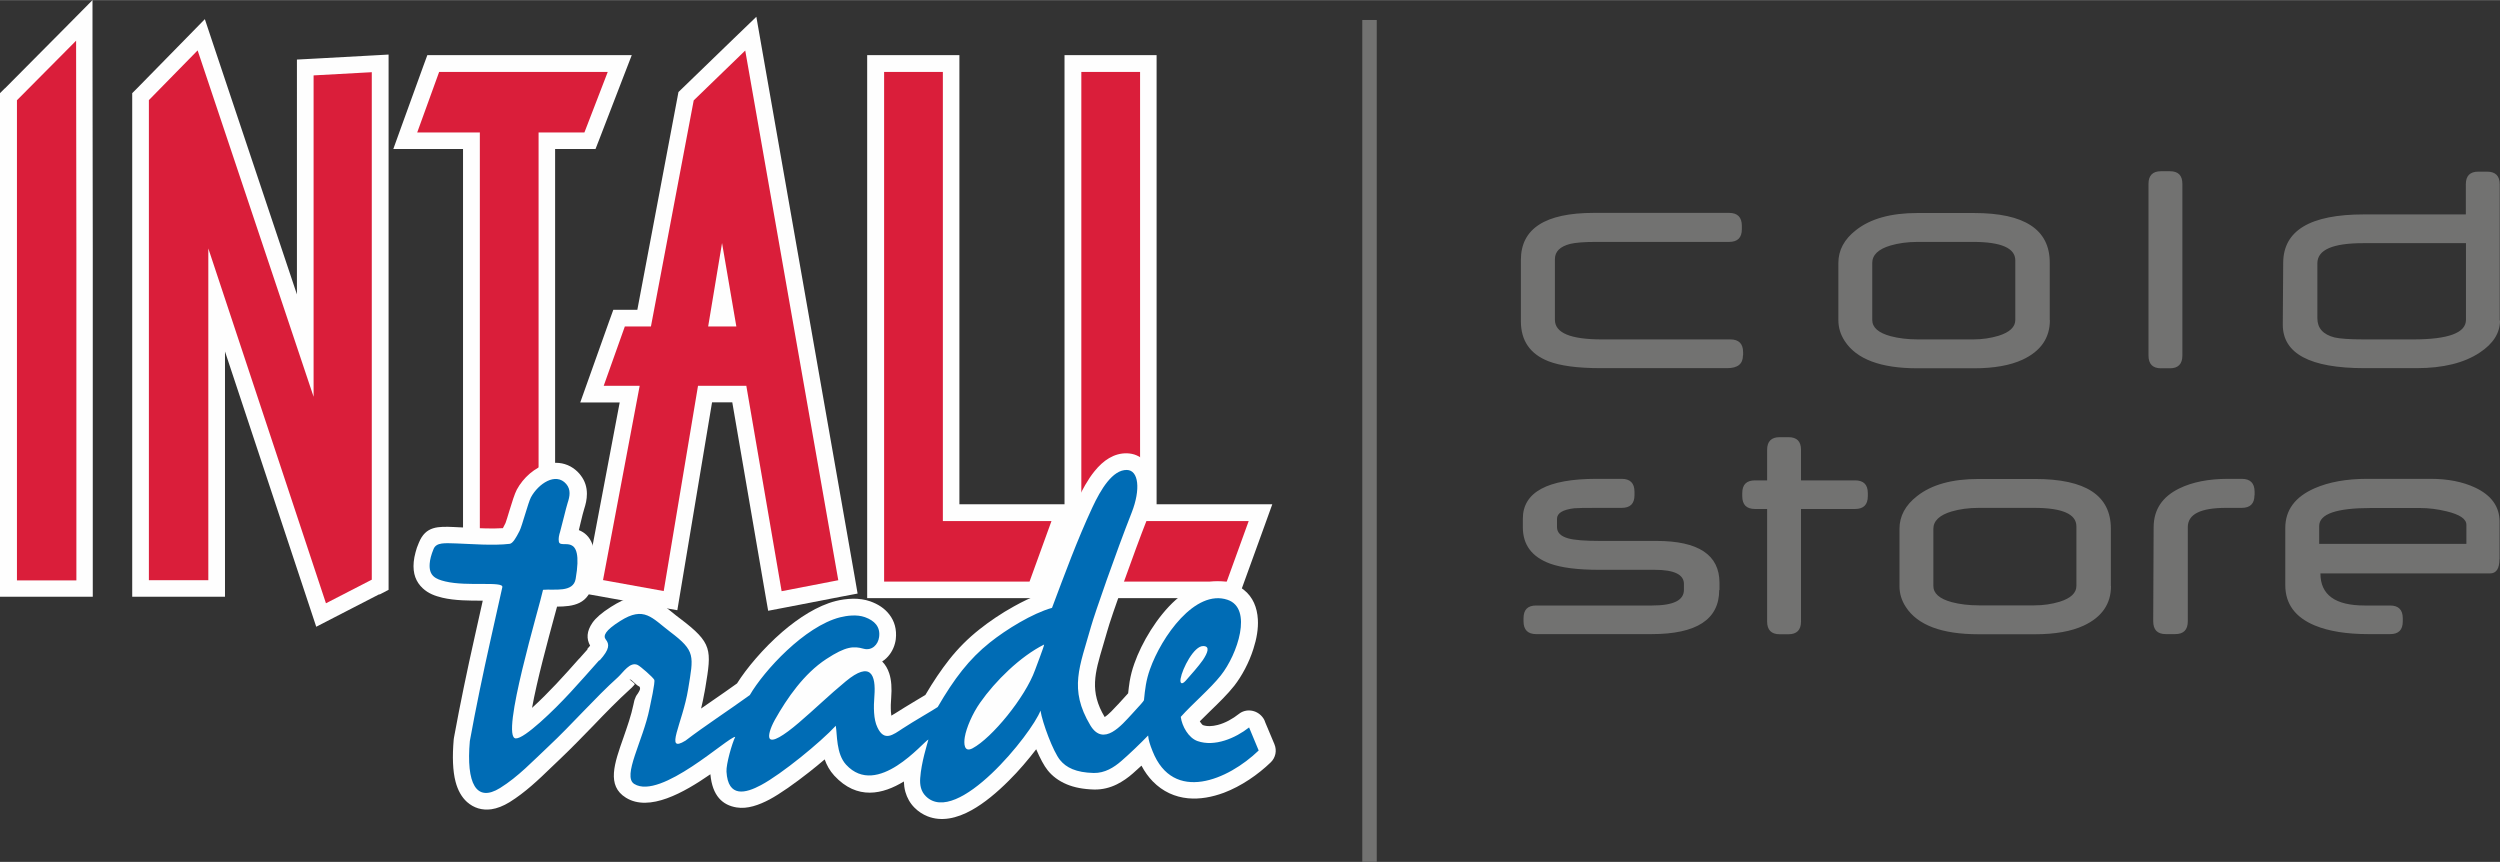 <svg clip-rule="evenodd" fill-rule="evenodd" height="862" image-rendering="optimizeQuality" shape-rendering="geometricPrecision" text-rendering="geometricPrecision" viewBox="-1 -1 18001 6205" width="2500" xmlns="http://www.w3.org/2000/svg"><rect x="-1" y="-1" width="18001" height="6205" fill="#333333" stroke="none"/><g fill-rule="nonzero"><path d="M12549 2557c0 62-38 92-114 92h-910c-167 0-293-17-377-50-132-52-198-148-198-288v-441c0-226 175-339 525-339h974c61 0 92 31 92 93v25c0 61-31 91-92 91h-958c-85 0-147 5-185 14-74 19-111 55-111 110v437c0 94 112 141 337 141h926c61 0 92 31 92 92v22zM14759 2303c0 129-66 224-197 285-89 41-205 62-349 62h-408c-263 0-438-65-523-196-31-47-46-97-46-151v-412c0-91 42-170 127-236 104-82 251-123 441-123h409c364 0 545 119 545 357v414zm-249 0v-430c0-88-101-133-303-133h-400c-73 0-138 9-196 26-87 26-131 68-131 125v411c0 54 44 93 133 117 57 15 122 23 195 23h400c64 0 124-9 181-26 80-25 121-63 121-114zM15713 2558c0 61-30 92-90 92h-64c-60 0-90-31-90-92V1322c0-60 30-91 90-91h64c60 0 90 30 90 91zM18000 2306c0 90-49 167-146 231-111 74-263 112-455 112h-375c-393 0-589-105-588-315l3-445c2-232 195-347 581-347h734v-217c0-61 30-91 90-91h63c61 0 91 31 91 92v982zm-245-5v-552h-740c-220 0-330 48-330 145v395c0 72 41 118 124 139 39 9 109 14 212 14h354c253 0 380-47 380-141zM12378 4246c0 212-162 318-487 318h-831c-60 0-91-31-91-92v-22c0-62 30-92 91-92h834c154 0 230-37 230-113v-42c0-68-70-102-210-102h-400c-155 0-273-15-355-45-130-48-195-135-195-262v-61c0-191 177-287 530-287h182c61 0 92 31 92 93v25c0 61-31 91-92 91h-177c-93 0-148 1-166 3-82 10-123 35-123 76v59c0 40 27 67 82 82 43 12 119 18 225 18h408c303 0 455 100 455 302v51zM12636 3663c-62 0-92-31-92-92v-23c0-61 31-91 92-91h87v-220c0-60 30-91 90-91h64c60 0 90 30 90 91v220h389c61 0 92 30 92 91v23c0 62-31 92-92 92h-389v810c0 61-30 92-90 92h-64c-60 0-90-31-90-92v-810zM15199 4218c0 129-66 224-197 285-89 41-205 62-349 62h-408c-263 0-438-65-523-196-31-47-46-97-46-151v-412c0-91 42-170 127-236 104-82 251-123 441-123h409c364 0 545 119 545 357v414zm-249 0v-430c0-88-101-133-303-133h-400c-73 0-138 9-196 26-87 26-131 68-131 125v411c0 54 44 93 133 117 57 15 122 23 195 23h400c64 0 124-9 181-26 80-25 121-63 121-114zM16232 3564c0 61-31 91-92 91h-113c-184 0-275 46-275 139v678c0 61-30 92-91 92h-67c-61 0-91-31-91-93l3-678c1-126 62-218 185-278 94-46 211-69 351-69h99c61 0 92 31 92 93v25zM17996 4025c0 68-23 102-68 102h-1221c0 154 106 231 318 231h184c60 0 91 31 91 92v22c0 62-30 92-91 92h-157c-157 0-286-21-385-62-142-59-213-156-213-291v-411c0-129 70-224 211-286 103-45 229-68 377-68h459c124 0 230 21 320 63 117 55 176 137 176 246v269zm-238-111v-137c0-42-47-74-142-97-66-16-130-24-190-24h-357c-247 0-371 43-371 130v128h1061z" fill="#727271"/><path d="M6364 395h543v3234h757V395h663v3234h833l-58 161-158 436-29 79H7664v-467l-141 388-29 79H6243V395h120zM35 634l426-429L665-1v290l2 1497v2509H-1V669l35-35zm4172 437h-211v3234h-663V1071h-502l58-161 158-436 29-79h1472l-63 163-168 436-30 77h-82zm1065 1824h-146l-230 1377-20 120-119-21-437-79-119-21 22-118 238-1257h-284l57-160 152-427 29-80h173l289-1530 7-38 27-26 371-359 163-157 39 223 670 3814 20 116-116 22-408 79-120 23-21-121-237-1378zM2730 4277l-330 170-124 64-44-133-613-1849v1766H951V669l35-35 351-358 137-140 62 186 601 1796V427l114-6 419-23 127-7v3854l-65 34z" fill="#fefefe"/></g><path d="M2346 4342l330-170V518l-419 23v2314L1422 361l-351 358v3457h428V1787zm3028-1566h-349l-247 1478-437-79 264-1399h-259l152-427h188l308-1628 371-359 670 3814-408 79-254-1478zm-277-427h204l-103-601-100 601zM4208 952h-331v3234h-423V952h-451l158-436h1214l-168 436zM547 291L121 720v3457h428V1788zm5818 225h423v3234h782l-158 436H6365V516zm1420 0h423v3234h782l-158 436H7785V516z" fill="#da1e3a"/><path d="M4227 4672c9-10 16-19 21-25-27-49-26-103 17-165 23-33 65-71 133-114 220-140 309-68 447 44 13 11 28 23 51 40 234 177 227 224 182 496l-6 34-1 4c-7 40-15 78-24 114l82-57c61-42 123-85 177-124 67-107 188-252 327-372 119-102 253-188 383-221 34-9 80-16 127-17 40 0 82 5 122 19 56 20 103 50 137 94 38 49 55 108 47 179-1 8-3 19-6 30-12 46-38 88-75 118-5 4-11 8-17 12 23 23 40 52 51 86 16 49 19 109 14 173-3 34-4 71-2 103 1 10 2 19 3 28l1-1h1l13-8c2-2 5-3 7-4 46-30 102-63 151-93 29-17 55-33 72-43 57-97 113-180 172-255 65-82 135-152 217-217 69-55 158-116 249-166 61-34 123-64 182-86l7-19c83-222 164-437 267-659 34-72 75-149 124-209 63-78 140-131 234-129 23 1 46 5 67 14 48 20 83 57 105 106 15 36 23 78 23 123 0 65-16 144-49 228-51 129-110 291-163 439-62 174-113 323-126 372-12 41-21 73-30 103-59 198-98 330 12 514 29-18 65-58 93-88 2-2 4-5 7-7l7-8 2-2c25-27 44-49 60-66 3-31 7-59 11-86 7-40 17-82 34-129 52-148 163-337 297-457 121-108 263-166 412-116 30 10 56 25 79 43 66 52 96 128 101 213 4 67-9 141-32 212-31 99-84 197-138 266-48 61-111 122-173 182-25 24-50 49-75 74l6 9c7 10 13 17 16 18 31 11 68 9 107-1 55-14 109-45 152-79 51-41 127-31 169 21 10 12 17 25 21 39l66 157c20 47 8 98-26 131-92 89-213 172-337 219-86 32-174 48-259 40-93-9-181-47-254-122-30-31-58-69-81-113-21 19-42 38-62 56-34 30-72 57-116 79-49 24-103 38-162 37-79-2-144-15-197-37-60-25-105-60-138-101-27-33-56-89-83-152-57 74-124 154-197 226-85 85-177 162-267 212-109 61-219 84-318 45-35-14-66-34-94-62-33-33-54-72-66-114-7-25-10-50-11-75-150 92-336 137-501-42-33-36-55-76-69-117-35 30-73 61-111 91-103 81-210 157-287 198-74 39-158 70-236 57-101-16-175-83-189-239-192 133-440 273-608 169-141-87-84-246-17-436 26-75 55-157 71-235 1-3 1-6 2-9l4-18c1-2 1-5 2-7 5-16 12-31 22-43 12-19 23-35 15-49l-1-2c-3-4-10-4-23-16-20-18-37-33-37-33-38-18 31 25 25 32-2 2-4 4-6 7-9 10-18 20-30 30-85 77-174 168-262 260-78 80-156 161-236 237-22 21-44 42-65 62-93 90-188 181-302 252-46 28-90 45-131 51-68 9-126-9-175-52-39-35-67-85-83-147-20-76-24-180-13-305 0-4 1-9 2-13 23-123 46-245 71-364 24-118 51-240 78-361l58-260h-5c-89 0-196 0-285-21-54-13-101-30-142-68-48-45-73-104-65-190 2-21 6-43 13-69 5-21 13-44 24-69 49-121 138-118 256-113l19 1c29 1 57 2 86 4 80 4 168 8 244 3 5-9 11-21 17-33l2-4c5-14 17-51 28-89 18-60 38-122 53-151 23-43 57-85 95-117 37-31 79-56 124-68 56-15 114-11 168 18 23 13 45 30 64 52 3 3 5 7 8 10 33 42 46 88 46 135 0 40-9 76-20 110-4 10-16 59-27 105l-11 46c82 33 146 120 102 376-28 161-145 174-259 175l-18 66c-48 177-127 467-162 663 123-112 227-228 336-351 2-2 4-5 7-7l57-64z" fill="#fefefe" fill-rule="nonzero"/><path d="M4317 4753c74-82 70-117 44-150-21-27-5-65 103-133 174-111 229-22 361 78 184 139 168 172 129 412-40 247-175 467-19 371 137-105 308-216 463-328 102-176 395-495 650-560 48-12 121-22 179-1 69 25 112 69 102 143-7 55-52 101-113 84-69-19-125-19-268 75-160 105-281 280-369 436-37 67-48 116-39 134 17 33 100-17 211-112 115-98 219-200 338-298 180-149 218-46 206 106-6 77-7 167 22 226 49 104 111 54 181 8 82-54 218-131 253-155 119-205 227-346 375-464 119-95 306-210 448-250 93-247 179-483 290-722 61-131 146-273 249-271 85 2 100 140 35 306-116 295-266 726-293 821-81 289-162 449-5 712 95 158 227-4 298-80 63-68 84-92 88-101 8-81 15-143 43-222 83-235 326-580 559-501 183 62 72 393-49 545-76 96-200 200-288 298 9 68 56 151 120 174 124 44 274-21 372-98l69 166c-221 213-615 381-764 5-20-50-29-80-32-113-54 56-132 131-192 183-55 48-120 88-199 87-129-3-199-39-243-93-50-61-127-268-141-356-62 164-602 840-826 616-35-35-44-81-40-131 8-113 50-242 59-277-37 16-368 426-593 181-72-79-63-217-74-280-110 119-390 348-538 427-110 59-238 94-249-97-3-53 40-204 63-250-51-1-537 457-727 339-89-55 64-313 110-543 7-34 42-191 34-207-10-19-100-98-120-107-55-25-103 53-141 88-164 147-331 340-501 499-111 104-219 219-348 299-172 107-245-32-218-338 44-242 95-486 148-723l86-385c9-45-251-3-410-41-71-17-120-40-113-129 2-29 11-64 28-105 20-49 82-42 162-40 114 4 266 17 386 3 22-3 45-42 71-93 18-35 62-204 82-242 53-98 179-183 254-96 35 41 26 89 10 137-9 26-46 181-54 207-8 25-13 49-9 71 11 61 182-85 121 268-17 101-152 72-235 79-20 102-312 1067-196 1070 32 1 98-48 174-115 162-144 285-289 426-447zm4346-103c-67-2-151 163-163 234-6 32 6 49 36 16 34-38 95-107 124-149 34-51 54-100 4-101zm-1146-11c-172 86-352 263-461 419-55 78-99 181-110 247-8 47-6 114 56 81 139-74 379-366 450-564 7-21 65-169 65-183z" fill="#006cb5" fill-rule="nonzero"/><path d="M9808 6204V142h104v6062z" fill="#727271"/></svg>